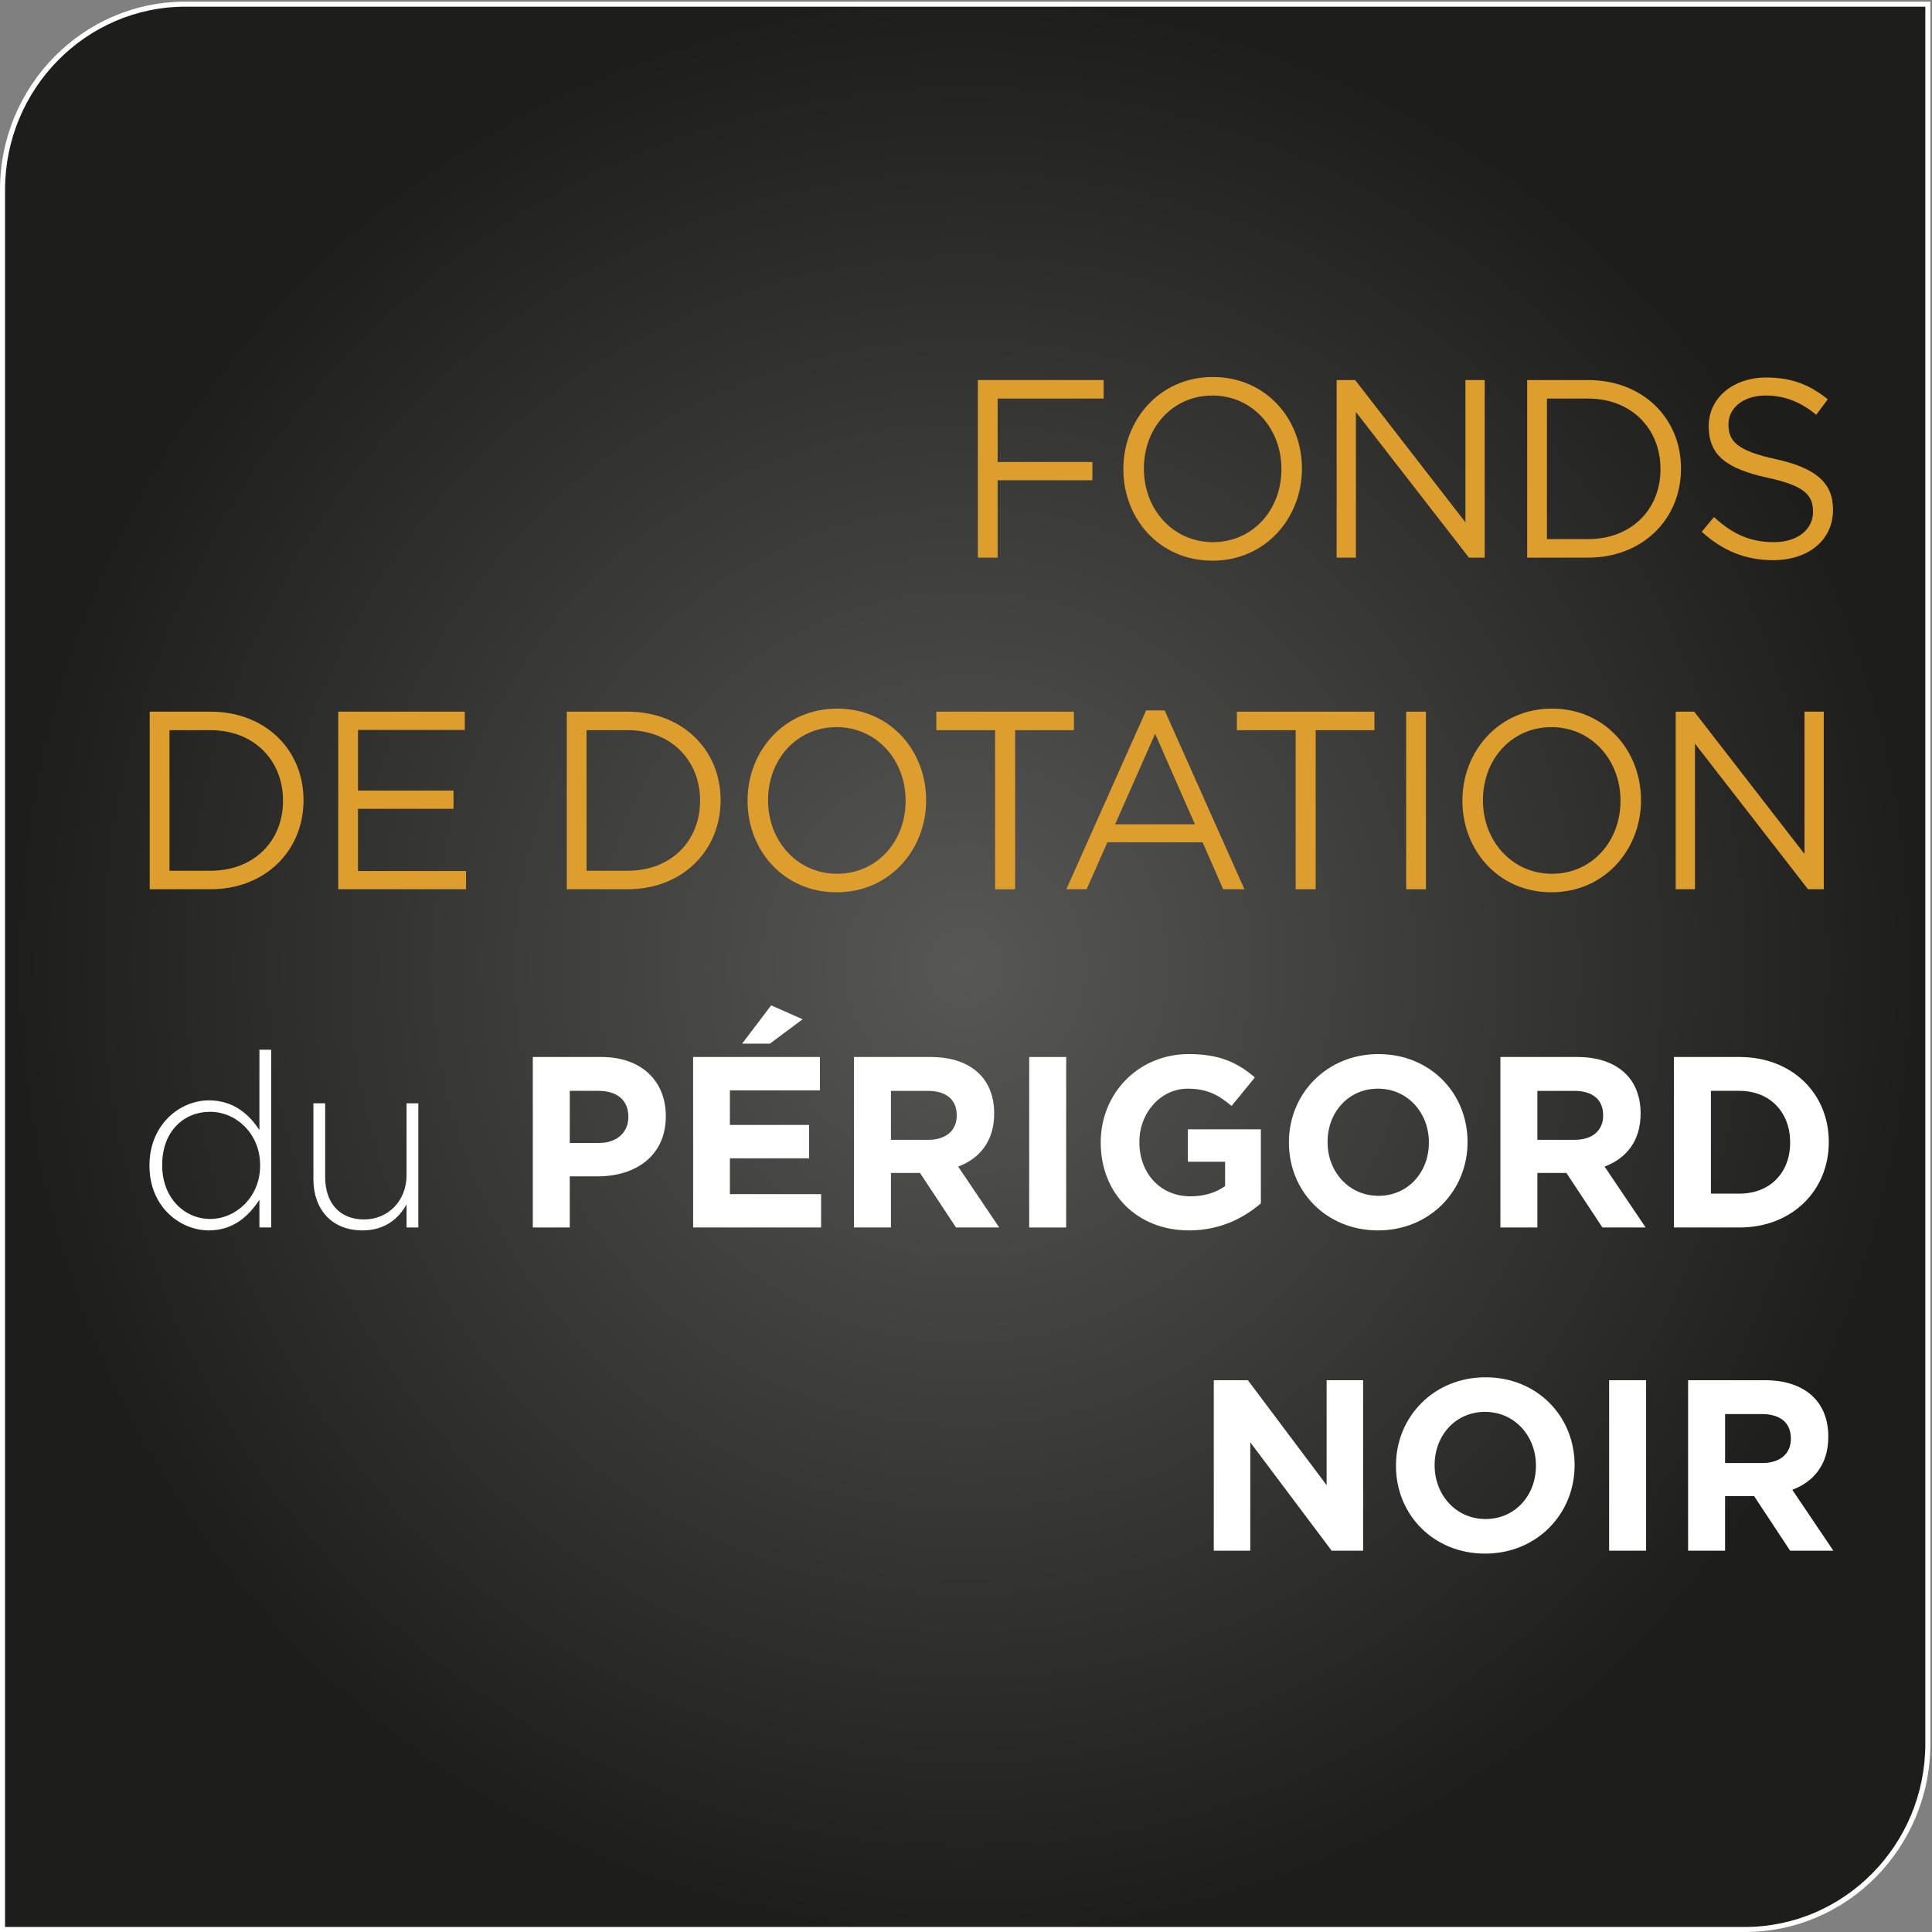 <?xml version="1.0" standalone="no"?><!DOCTYPE svg PUBLIC "-//W3C//DTD SVG 1.1//EN" "http://www.w3.org/Graphics/SVG/1.1/DTD/svg11.dtd"><svg width="100%" height="100%" viewBox="0 0 383 383" version="1.1" xmlns="http://www.w3.org/2000/svg" xmlns:xlink="http://www.w3.org/1999/xlink" xml:space="preserve" style="fill-rule:evenodd;clip-rule:evenodd;stroke-linejoin:round;stroke-miterlimit:1.414;"><rect x="0" y="0" width="383" height="383" fill="#808080" stroke="none"/><g><path d="M0.5,382.5l0,-344.859c0,-20.301 16.273,-36.817 36.276,-36.817l345.401,0l0,344.858c0,20.302 -16.275,36.818 -36.278,36.818l-345.399,0Z" style="fill:url(#_Radial1);"/><path d="M382.677,0.323l-345.9,0c-20.312,0 -36.777,16.708 -36.777,37.318l0,345.359l345.9,0c20.311,0 36.777,-16.708 36.777,-37.318l0,-345.359ZM381.677,1.323l0,344.359c0,20.026 -16.049,36.318 -35.777,36.318l-344.9,0l0,-344.359c0,-20.025 16.049,-36.318 35.777,-36.318l344.9,0Z" style="fill:#fff;fill-rule:nonzero;"/><path d="M193.85,75.341l24.936,0l0,3.672l-21.019,0l0,12.572l18.789,0l0,3.621l-18.789,0l0,15.34l-3.917,0l0,-35.205Z" style="fill:#de9e2e;fill-rule:nonzero;"/><path d="M254.029,93.044l0,-0.1c0,-7.997 -5.751,-14.535 -13.682,-14.535c-7.933,0 -13.584,6.438 -13.584,14.434l0,0.101c0,7.996 5.751,14.533 13.682,14.533c7.933,0 13.584,-6.437 13.584,-14.433ZM222.697,93.044l0,-0.1c0,-9.706 7.189,-18.206 17.748,-18.206c10.56,0 17.65,8.398 17.65,18.105l0,0.101c0,9.705 -7.189,18.205 -17.748,18.205c-10.56,0 -17.65,-8.398 -17.65,-18.105Z" style="fill:#de9e2e;fill-rule:nonzero;"/><path d="M264.98,75.341l3.668,0l21.863,28.214l0,-28.214l3.817,0l0,35.205l-3.123,0l-22.408,-28.868l0,28.868l-3.817,0l0,-35.205Z" style="fill:#de9e2e;fill-rule:nonzero;"/><path d="M314.797,106.874c8.775,0 14.377,-6.035 14.377,-13.83l0,-0.1c0,-7.796 -5.602,-13.931 -14.377,-13.931l-8.13,0l0,27.861l8.13,0ZM302.75,75.341l12.047,0c10.907,0 18.442,7.594 18.442,17.502l0,0.101c0,9.906 -7.535,17.602 -18.442,17.602l-12.047,0l0,-35.205Z" style="fill:#de9e2e;fill-rule:nonzero;"/><path d="M337.349,105.416l2.428,-2.917c3.62,3.319 7.09,4.978 11.899,4.978c4.66,0 7.734,-2.513 7.734,-5.984l0,-0.101c0,-3.268 -1.735,-5.129 -9.023,-6.688c-7.982,-1.76 -11.651,-4.376 -11.651,-10.16l0,-0.099c0,-5.534 4.81,-9.607 11.403,-9.607c5.056,0 8.675,1.458 12.196,4.325l-2.281,3.069c-3.222,-2.666 -6.445,-3.823 -10.014,-3.823c-4.512,0 -7.387,2.514 -7.387,5.683l0,0.101c0,3.319 1.785,5.179 9.419,6.839c7.735,1.71 11.304,4.577 11.304,9.958l0,0.101c0,6.035 -4.958,9.958 -11.849,9.958c-5.503,0 -10.014,-1.861 -14.178,-5.633Z" style="fill:#de9e2e;fill-rule:nonzero;"/><path d="M41.727,172.614c8.775,0 14.377,-6.035 14.377,-13.831l0,-0.101c0,-7.795 -5.602,-13.931 -14.377,-13.931l-8.13,0l0,27.863l8.13,0ZM29.68,141.08l12.047,0c10.907,0 18.442,7.595 18.442,17.502l0,0.1c0,9.909 -7.535,17.603 -18.442,17.603l-12.047,0l0,-35.205Z" style="fill:#de9e2e;fill-rule:nonzero;"/><path d="M67.055,141.08l25.085,0l0,3.621l-21.169,0l0,12.02l18.938,0l0,3.622l-18.938,0l0,12.321l21.417,0l0,3.621l-25.333,0l0,-35.205Z" style="fill:#de9e2e;fill-rule:nonzero;"/><path d="M124.407,172.614c8.775,0 14.377,-6.035 14.377,-13.831l0,-0.101c0,-7.795 -5.602,-13.931 -14.377,-13.931l-8.131,0l0,27.863l8.131,0ZM112.36,141.08l12.047,0c10.906,0 18.442,7.595 18.442,17.502l0,0.1c0,9.909 -7.536,17.603 -18.442,17.603l-12.047,0l0,-35.205Z" style="fill:#de9e2e;fill-rule:nonzero;"/><path d="M179.529,158.783l0,-0.101c0,-7.996 -5.751,-14.535 -13.683,-14.535c-7.932,0 -13.583,6.438 -13.583,14.435l0,0.1c0,7.997 5.75,14.536 13.682,14.536c7.932,0 13.584,-6.438 13.584,-14.435ZM148.197,158.783l0,-0.101c0,-9.707 7.189,-18.206 17.748,-18.206c10.56,0 17.649,8.4 17.649,18.106l0,0.1c0,9.707 -7.188,18.206 -17.748,18.206c-10.559,0 -17.649,-8.399 -17.649,-18.105Z" style="fill:#de9e2e;fill-rule:nonzero;"/><path d="M197.271,144.751l-11.65,0l0,-3.671l27.267,0l0,3.671l-11.651,0l0,31.534l-3.966,0l0,-31.534Z" style="fill:#de9e2e;fill-rule:nonzero;"/><path d="M236.879,163.41l-7.883,-17.954l-7.933,17.954l15.816,0ZM227.211,140.829l3.669,0l15.814,35.456l-4.214,0l-4.065,-9.304l-18.888,0l-4.115,9.304l-4.016,0l15.815,-35.456Z" style="fill:#de9e2e;fill-rule:nonzero;"/><path d="M256.853,144.751l-11.651,0l0,-3.671l27.267,0l0,3.671l-11.651,0l0,31.534l-3.965,0l0,-31.534Z" style="fill:#de9e2e;fill-rule:nonzero;"/><rect x="278.76" y="141.08" width="3.917" height="35.205" style="fill:#de9e2e;fill-rule:nonzero;"/><path d="M321.244,158.783l0,-0.101c0,-7.996 -5.751,-14.535 -13.683,-14.535c-7.932,0 -13.583,6.438 -13.583,14.435l0,0.1c0,7.997 5.75,14.536 13.682,14.536c7.932,0 13.584,-6.438 13.584,-14.435ZM289.912,158.783l0,-0.101c0,-9.707 7.189,-18.206 17.748,-18.206c10.56,0 17.649,8.4 17.649,18.106l0,0.1c0,9.707 -7.189,18.206 -17.748,18.206c-10.56,0 -17.649,-8.399 -17.649,-18.105Z" style="fill:#de9e2e;fill-rule:nonzero;"/><path d="M332.194,141.08l3.668,0l21.864,28.214l0,-28.214l3.817,0l0,35.205l-3.123,0l-22.409,-28.868l0,28.868l-3.817,0l0,-35.205Z" style="fill:#de9e2e;fill-rule:nonzero;"/><path d="M51.569,231.074l0,-0.097c0,-6.324 -4.854,-10.573 -9.899,-10.573c-5.282,0 -9.518,3.911 -9.518,10.525l0,0.096c0,6.469 4.426,10.622 9.518,10.622c5.045,0 9.899,-4.297 9.899,-10.573ZM29.629,231.121l0,-0.096c0,-8.014 5.95,-12.89 11.803,-12.89c4.855,0 7.996,2.8 9.995,5.89l0,-15.932l2.332,0l0,35.243l-2.332,0l0,-5.504c-2.094,3.235 -5.188,6.083 -9.995,6.083c-5.853,0 -11.803,-4.779 -11.803,-12.794Z" style="fill:#fff;fill-rule:nonzero;"/><path d="M62.13,233.777l0,-15.063l2.332,0l0,14.628c0,5.069 2.808,8.401 7.71,8.401c4.759,0 8.424,-3.669 8.424,-8.787l0,-14.242l2.332,0l0,24.622l-2.332,0l0,-4.587c-1.618,2.898 -4.331,5.166 -8.757,5.166c-6.14,0 -9.709,-4.248 -9.709,-10.138Z" style="fill:#fff;fill-rule:nonzero;"/><path d="M118.758,226.583c3.665,0 5.806,-2.22 5.806,-5.117l0,-0.097c0,-3.331 -2.284,-5.117 -5.949,-5.117l-5.663,0l0,10.331l5.806,0ZM105.623,209.541l13.611,0c7.948,0 12.755,4.78 12.755,11.684l0,0.097c0,7.82 -5.997,11.876 -13.469,11.876l-5.568,0l0,10.138l-7.329,0l0,-33.795Z" style="fill:#fff;fill-rule:nonzero;"/><path d="M152.877,199.306l6.234,2.752l-6.472,4.828l-5.521,0l5.759,-7.58ZM137.409,209.541l25.129,0l0,6.615l-17.847,0l0,6.855l15.705,0l0,6.614l-15.705,0l0,7.097l18.085,0l0,6.614l-25.367,0l0,-33.795Z" style="fill:#fff;fill-rule:nonzero;"/><path d="M184.045,225.956c3.57,0 5.616,-1.931 5.616,-4.78l0,-0.097c0,-3.186 -2.189,-4.827 -5.759,-4.827l-7.281,0l0,9.704l7.424,0ZM169.292,209.541l15.229,0c4.236,0 7.52,1.207 9.709,3.428c1.856,1.883 2.856,4.538 2.856,7.725l0,0.096c0,5.455 -2.903,8.883 -7.139,10.477l8.138,12.069l-8.566,0l-7.14,-10.814l-5.758,0l0,10.814l-7.329,0l0,-33.795Z" style="fill:#fff;fill-rule:nonzero;"/><rect x="204.029" y="209.541" width="7.329" height="33.795" style="fill:#fff;fill-rule:nonzero;"/><path d="M218.209,226.535l0,-0.096c0,-9.608 7.377,-17.477 17.467,-17.477c5.996,0 9.613,1.641 13.088,4.635l-4.618,5.648c-2.569,-2.172 -4.854,-3.427 -8.708,-3.427c-5.331,0 -9.567,4.779 -9.567,10.524l0,0.097c0,6.179 4.189,10.718 10.09,10.718c2.665,0 5.045,-0.676 6.901,-2.028l0,-4.828l-7.377,0l0,-6.421l14.468,0l0,14.677c-3.427,2.944 -8.139,5.358 -14.23,5.358c-10.375,0 -17.514,-7.386 -17.514,-17.38Z" style="fill:#fff;fill-rule:nonzero;"/><path d="M283.262,226.535l0,-0.096c0,-5.794 -4.188,-10.621 -10.089,-10.621c-5.901,0 -9.995,4.73 -9.995,10.524l0,0.097c0,5.793 4.188,10.621 10.09,10.621c5.901,0 9.994,-4.732 9.994,-10.525ZM255.516,226.535l0,-0.096c0,-9.608 7.471,-17.477 17.752,-17.477c10.28,0 17.657,7.773 17.657,17.38l0,0.097c0,9.607 -7.473,17.476 -17.752,17.476c-10.28,0 -17.657,-7.772 -17.657,-17.38Z" style="fill:#fff;fill-rule:nonzero;"/><path d="M312.192,225.956c3.57,0 5.616,-1.931 5.616,-4.78l0,-0.097c0,-3.186 -2.19,-4.827 -5.759,-4.827l-7.281,0l0,9.704l7.424,0ZM297.439,209.541l15.229,0c4.235,0 7.52,1.207 9.709,3.428c1.855,1.883 2.855,4.538 2.855,7.725l0,0.096c0,5.455 -2.903,8.883 -7.138,10.477l8.137,12.069l-8.566,0l-7.139,-10.814l-5.758,0l0,10.814l-7.329,0l0,-33.795Z" style="fill:#fff;fill-rule:nonzero;"/><path d="M344.835,236.625c5.997,0 10.042,-4.103 10.042,-10.09l0,-0.096c0,-5.987 -4.045,-10.187 -10.042,-10.187l-5.663,0l0,20.373l5.663,0ZM331.843,209.541l12.992,0c10.471,0 17.705,7.29 17.705,16.801l0,0.097c0,9.511 -7.234,16.897 -17.705,16.897l-12.992,0l0,-33.795Z" style="fill:#fff;fill-rule:nonzero;"/><path d="M240.621,273.613l6.759,0l15.61,20.807l0,-20.807l7.234,0l0,33.795l-6.235,0l-16.134,-21.485l0,21.485l-7.234,0l0,-33.795Z" style="fill:#fff;fill-rule:nonzero;"/><path d="M304.484,290.607l0,-0.097c0,-5.794 -4.187,-10.621 -10.088,-10.621c-5.902,0 -9.996,4.731 -9.996,10.524l0,0.097c0,5.793 4.189,10.621 10.09,10.621c5.902,0 9.994,-4.731 9.994,-10.524ZM276.738,290.607l0,-0.097c0,-9.607 7.472,-17.477 17.752,-17.477c10.281,0 17.657,7.773 17.657,17.38l0,0.097c0,9.607 -7.472,17.477 -17.751,17.477c-10.281,0 -17.658,-7.773 -17.658,-17.38Z" style="fill:#fff;fill-rule:nonzero;"/><rect x="318.994" y="273.613" width="7.329" height="33.795" style="fill:#fff;fill-rule:nonzero;"/><path d="M349.403,290.027c3.57,0 5.616,-1.931 5.616,-4.78l0,-0.096c0,-3.187 -2.19,-4.827 -5.759,-4.827l-7.281,0l0,9.703l7.424,0ZM334.649,273.613l15.23,0c4.235,0 7.519,1.207 9.709,3.427c1.855,1.883 2.855,4.538 2.855,7.725l0,0.097c0,5.455 -2.903,8.882 -7.138,10.476l8.137,12.07l-8.566,0l-7.139,-10.815l-5.758,0l0,10.815l-7.33,0l0,-33.795Z" style="fill:#fff;fill-rule:nonzero;"/></g><defs><radialGradient id="_Radial1" cx="0" cy="0" r="1" gradientUnits="userSpaceOnUse" gradientTransform="matrix(189.461,0,0,192.247,191.338,191.662)"><stop offset="0%" style="stop-color:#575756;stop-opacity:1"/><stop offset="100%" style="stop-color:#1d1d1b;stop-opacity:1"/></radialGradient></defs></svg>